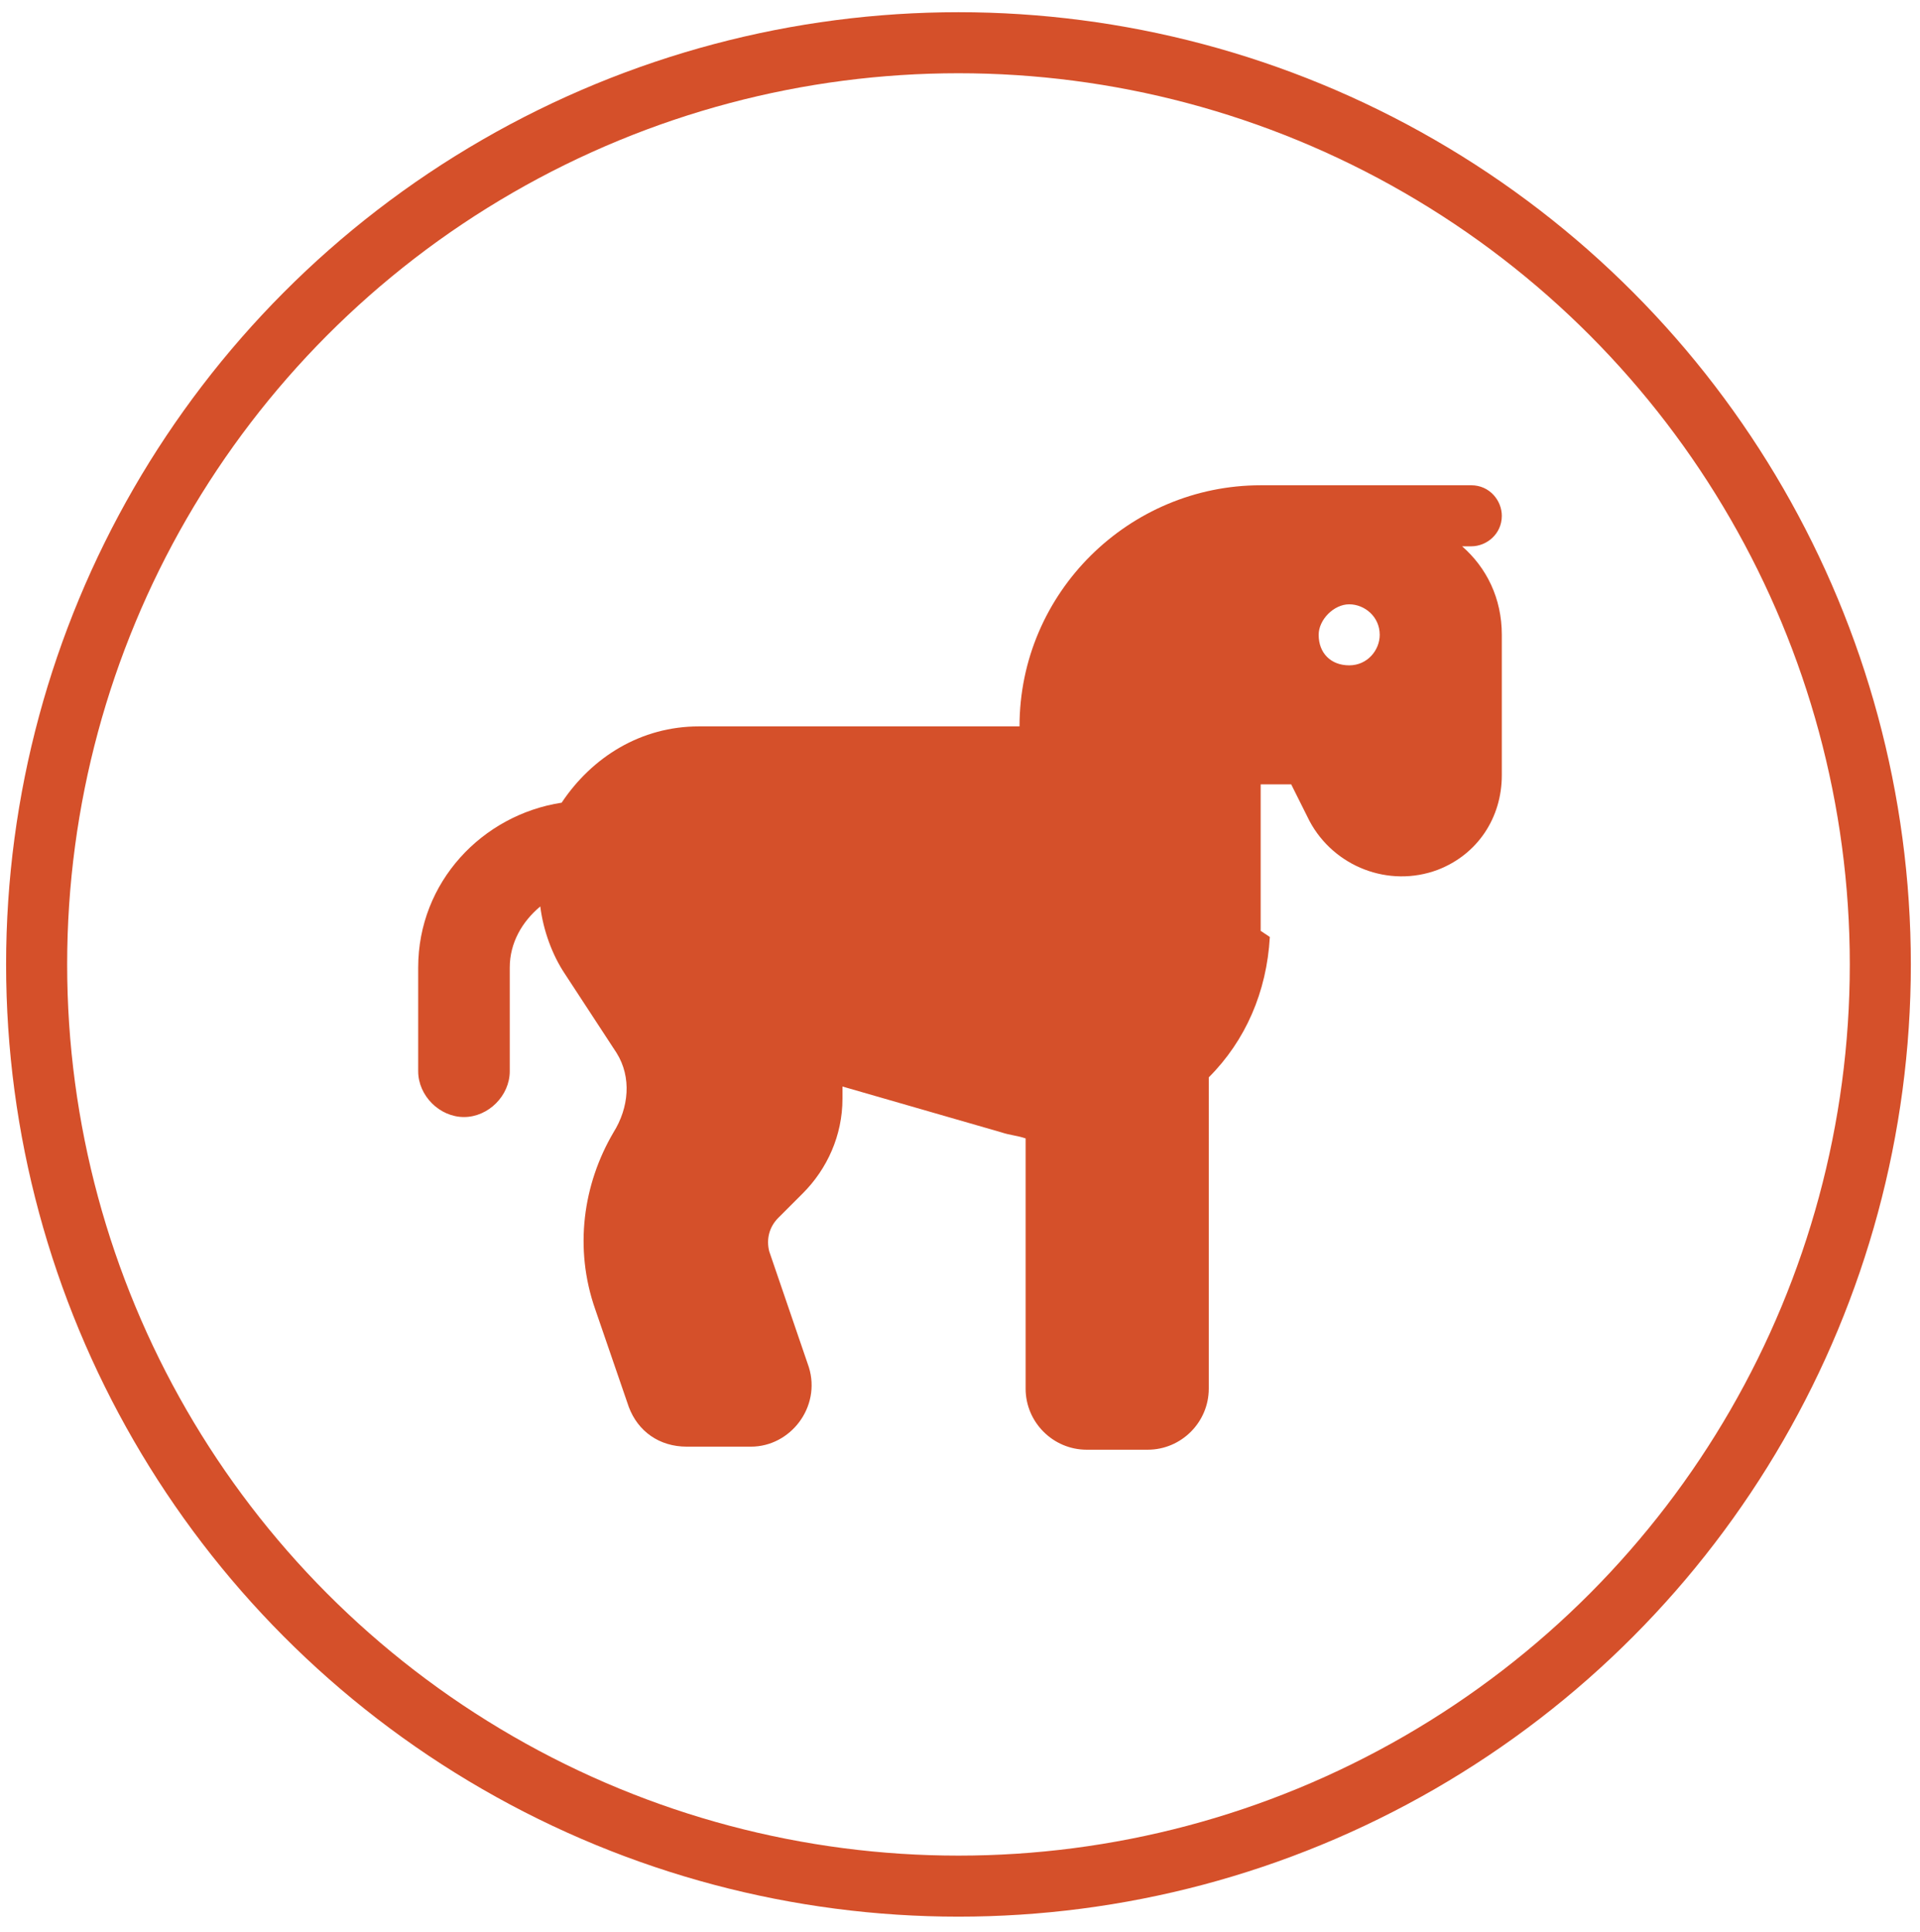 <?xml version="1.0" encoding="utf-8"?>
<!-- Generator: Adobe Illustrator 27.2.0, SVG Export Plug-In . SVG Version: 6.00 Build 0)  -->
<svg version="1.1" id="Capa_1" xmlns="http://www.w3.org/2000/svg" xmlns:xlink="http://www.w3.org/1999/xlink" x="0px" y="0px"
	 viewBox="0 0 62.9 63.3" style="enable-background:new 0 0 62.9 63.3;" xml:space="preserve">
<style type="text/css">
	.st0{fill:none;stroke:#D5502A;stroke-width:2;stroke-miterlimit:10;}
	.st1{fill:#D5502A;}
</style>
<g>
	<circle class="st0" cx="31.4" cy="31.6" r="30.2"/>
</g>
<path class="st1" d="M41.3,30.5v-4.8h1l0.6,1.2c0.8,1.5,2.6,2.2,4.2,1.6c1.3-0.5,2.1-1.7,2.1-3.1v-4.6c0-1.2-0.5-2.2-1.3-2.9h0.3
	c0.5,0,1-0.4,1-1c0-0.5-0.4-1-1-1h-4.9h-2c-4.3,0-7.9,3.5-7.9,7.9h-5.9h-1.3h-3.3c-1.9,0-3.5,1-4.5,2.5c-2.6,0.4-4.7,2.6-4.7,5.4
	v3.4c0,0.8,0.7,1.5,1.5,1.5c0.8,0,1.5-0.7,1.5-1.5v-3.4c0-0.8,0.4-1.5,1-2c0.1,0.8,0.4,1.6,0.8,2.2l1.7,2.6c0.5,0.8,0.4,1.8-0.1,2.6
	c-1,1.7-1.3,3.8-0.6,5.8l1.1,3.2c0.3,0.8,1,1.3,1.9,1.3h2.1c1.3,0,2.3-1.3,1.9-2.6l-1.3-3.8c-0.1-0.4,0-0.8,0.3-1.1l0.8-0.8
	c0.8-0.8,1.3-1.9,1.3-3.1c0-0.1,0-0.3,0-0.4l5.2,1.5c0.3,0.1,0.5,0.1,0.8,0.2v8.2c0,1.1,0.9,2,2,2h2c1.1,0,2-0.9,2-2V35.3
	c1.2-1.2,1.9-2.8,2-4.6L41.3,30.5L41.3,30.5z M44.2,19.8c0.5,0,1,0.4,1,1c0,0.5-0.4,1-1,1s-1-0.4-1-1C43.2,20.3,43.7,19.8,44.2,19.8
	"/>
</svg>
